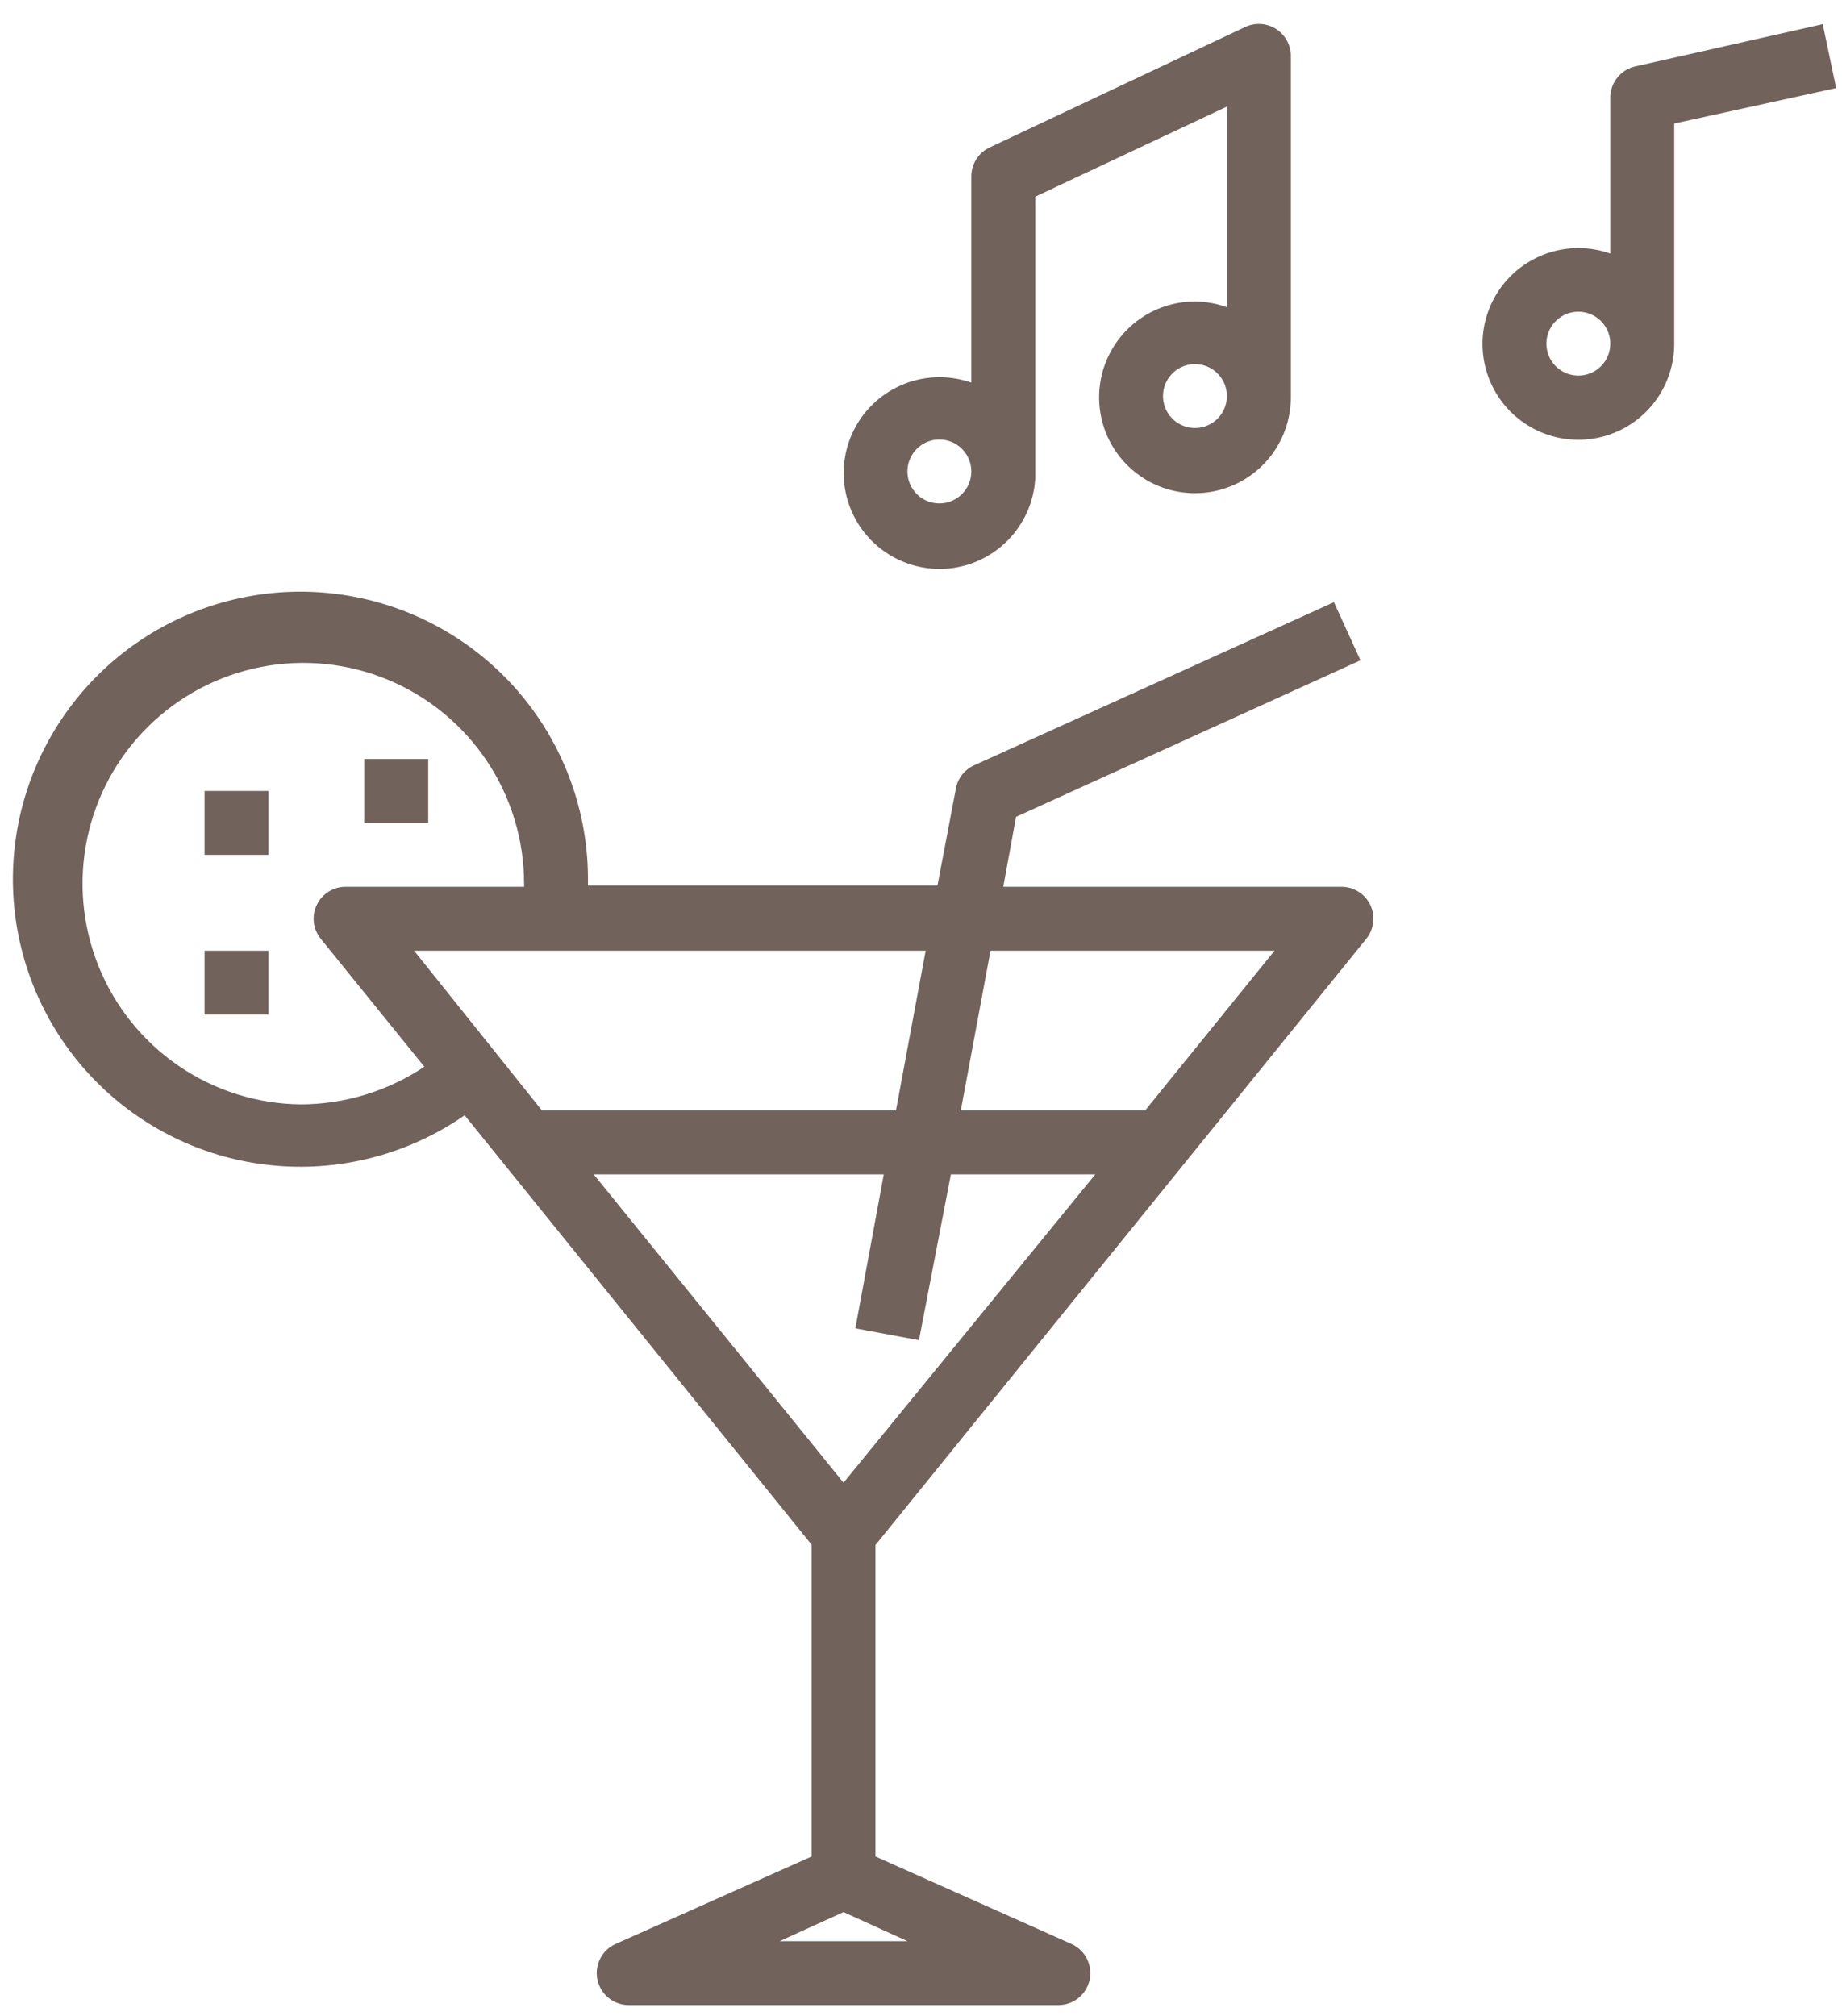 <svg width="53" height="58" viewBox="0 0 53 58" fill="none" xmlns="http://www.w3.org/2000/svg">
<g id="Vector">
<path d="M39.31 27.014C39.42 26.879 39.489 26.716 39.511 26.544C39.532 26.371 39.504 26.196 39.429 26.039C39.354 25.881 39.236 25.748 39.087 25.655C38.939 25.562 38.768 25.514 38.593 25.515H28.867L29.235 23.502L39.145 18.998L38.382 17.325L28.022 22.022C27.883 22.086 27.763 22.183 27.671 22.305C27.58 22.427 27.52 22.57 27.498 22.721L26.974 25.478H16.917C16.917 25.478 16.917 25.414 16.917 25.387C16.937 23.532 16.334 21.724 15.203 20.253C14.072 18.783 12.48 17.735 10.683 17.278C8.885 16.821 6.986 16.981 5.29 17.733C3.595 18.485 2.201 19.785 1.333 21.425C0.465 23.064 0.173 24.948 0.504 26.773C0.835 28.598 1.77 30.259 3.158 31.489C4.547 32.719 6.308 33.447 8.16 33.555C10.011 33.664 11.846 33.147 13.369 32.088L23.352 44.443V53.414L17.708 55.933C17.517 56.02 17.362 56.169 17.267 56.357C17.173 56.544 17.146 56.758 17.19 56.962C17.234 57.167 17.347 57.351 17.509 57.483C17.672 57.615 17.875 57.688 18.084 57.689H30.458C30.667 57.688 30.87 57.615 31.033 57.483C31.195 57.351 31.308 57.167 31.352 56.962C31.396 56.758 31.369 56.544 31.275 56.357C31.18 56.169 31.025 56.02 30.834 55.933L25.19 53.414V44.452L39.31 27.014ZM26.441 38.559L27.36 33.788H31.515L24.271 42.659L17.082 33.788H25.429L24.611 38.219L26.441 38.559ZM36.672 27.354L32.949 31.95H27.645L28.5 27.354H36.672ZM25.779 31.95H15.593L11.916 27.354H26.634L25.779 31.95ZM8.644 31.775C7.391 31.759 6.171 31.373 5.138 30.665C4.104 29.957 3.303 28.959 2.835 27.797C2.367 26.635 2.253 25.361 2.507 24.134C2.761 22.907 3.373 21.783 4.264 20.903C5.156 20.023 6.288 19.426 7.517 19.188C8.747 18.949 10.02 19.08 11.176 19.563C12.332 20.046 13.319 20.86 14.014 21.903C14.708 22.946 15.079 24.171 15.079 25.423V25.515H9.949C9.774 25.514 9.603 25.562 9.455 25.655C9.306 25.748 9.188 25.881 9.113 26.039C9.038 26.196 9.01 26.371 9.031 26.544C9.053 26.716 9.122 26.879 9.232 27.014L12.21 30.691C11.155 31.396 9.914 31.773 8.644 31.775ZM22.433 55.85L24.271 55.014L26.11 55.85H22.433Z" fill="#71625C"/>
<path d="M5.886 22.757H7.725V24.596H5.886V22.757Z" fill="#71625C"/>
<path d="M5.886 27.354H7.725V29.192H5.886V27.354Z" fill="#71625C"/>
<path d="M10.482 21.838H12.321V23.677H10.482V21.838Z" fill="#71625C"/>
<path d="M34.383 8.675C33.837 8.675 33.304 8.836 32.851 9.139C32.397 9.442 32.044 9.873 31.835 10.377C31.626 10.881 31.572 11.435 31.678 11.97C31.784 12.505 32.047 12.997 32.433 13.382C32.819 13.768 33.31 14.031 33.845 14.137C34.38 14.243 34.934 14.189 35.438 13.98C35.942 13.771 36.373 13.418 36.676 12.964C36.979 12.511 37.141 11.978 37.141 11.432V1.615C37.142 1.459 37.103 1.305 37.029 1.169C36.954 1.032 36.846 0.916 36.715 0.833C36.583 0.749 36.433 0.7 36.278 0.691C36.122 0.681 35.967 0.711 35.826 0.778L28.472 4.244C28.316 4.318 28.183 4.435 28.091 4.582C27.998 4.728 27.949 4.898 27.948 5.071V11.009C27.402 10.818 26.81 10.802 26.255 10.965C25.7 11.129 25.21 11.462 24.855 11.919C24.5 12.376 24.298 12.933 24.277 13.511C24.256 14.089 24.418 14.659 24.739 15.141C25.06 15.622 25.524 15.99 26.066 16.193C26.607 16.396 27.199 16.424 27.757 16.272C28.316 16.12 28.812 15.796 29.176 15.347C29.54 14.897 29.754 14.345 29.787 13.767V5.659L35.302 3.067V8.84C35.007 8.733 34.696 8.677 34.383 8.675ZM27.029 14.484C26.847 14.484 26.669 14.43 26.518 14.329C26.367 14.228 26.249 14.085 26.18 13.917C26.11 13.749 26.092 13.564 26.127 13.386C26.163 13.207 26.25 13.043 26.379 12.915C26.507 12.786 26.671 12.699 26.849 12.663C27.028 12.628 27.213 12.646 27.381 12.716C27.549 12.785 27.692 12.903 27.793 13.054C27.894 13.205 27.948 13.383 27.948 13.565C27.948 13.809 27.851 14.043 27.679 14.215C27.506 14.387 27.273 14.484 27.029 14.484ZM34.383 12.315C34.201 12.315 34.023 12.261 33.872 12.16C33.721 12.059 33.603 11.915 33.533 11.747C33.464 11.579 33.446 11.395 33.481 11.216C33.517 11.038 33.604 10.874 33.733 10.745C33.861 10.617 34.025 10.529 34.203 10.494C34.382 10.458 34.567 10.477 34.735 10.546C34.903 10.616 35.046 10.734 35.147 10.885C35.248 11.036 35.302 11.214 35.302 11.396C35.302 11.639 35.205 11.873 35.033 12.046C34.86 12.218 34.627 12.315 34.383 12.315Z" fill="#71625C"/>
<path d="M47.059 1.909C46.85 1.954 46.663 2.07 46.531 2.238C46.398 2.406 46.328 2.614 46.333 2.828V7.296C45.781 7.1 45.181 7.086 44.62 7.255C44.059 7.423 43.566 7.766 43.213 8.234C42.86 8.701 42.665 9.269 42.656 9.854C42.648 10.44 42.825 11.013 43.164 11.491C43.503 11.969 43.985 12.326 44.541 12.512C45.097 12.697 45.697 12.701 46.255 12.522C46.812 12.344 47.299 11.992 47.644 11.518C47.988 11.045 48.173 10.474 48.172 9.888V3.554L52.832 2.534L52.446 0.695L47.059 1.909ZM45.414 10.807C45.232 10.807 45.054 10.753 44.903 10.652C44.752 10.551 44.634 10.408 44.565 10.24C44.495 10.072 44.477 9.887 44.512 9.709C44.548 9.53 44.635 9.366 44.764 9.238C44.892 9.109 45.056 9.022 45.234 8.986C45.413 8.951 45.598 8.969 45.766 9.039C45.934 9.108 46.077 9.226 46.178 9.377C46.279 9.528 46.333 9.706 46.333 9.888C46.333 10.132 46.236 10.366 46.064 10.538C45.891 10.71 45.658 10.807 45.414 10.807Z" fill="#71625C"/>
</g>
</svg>
